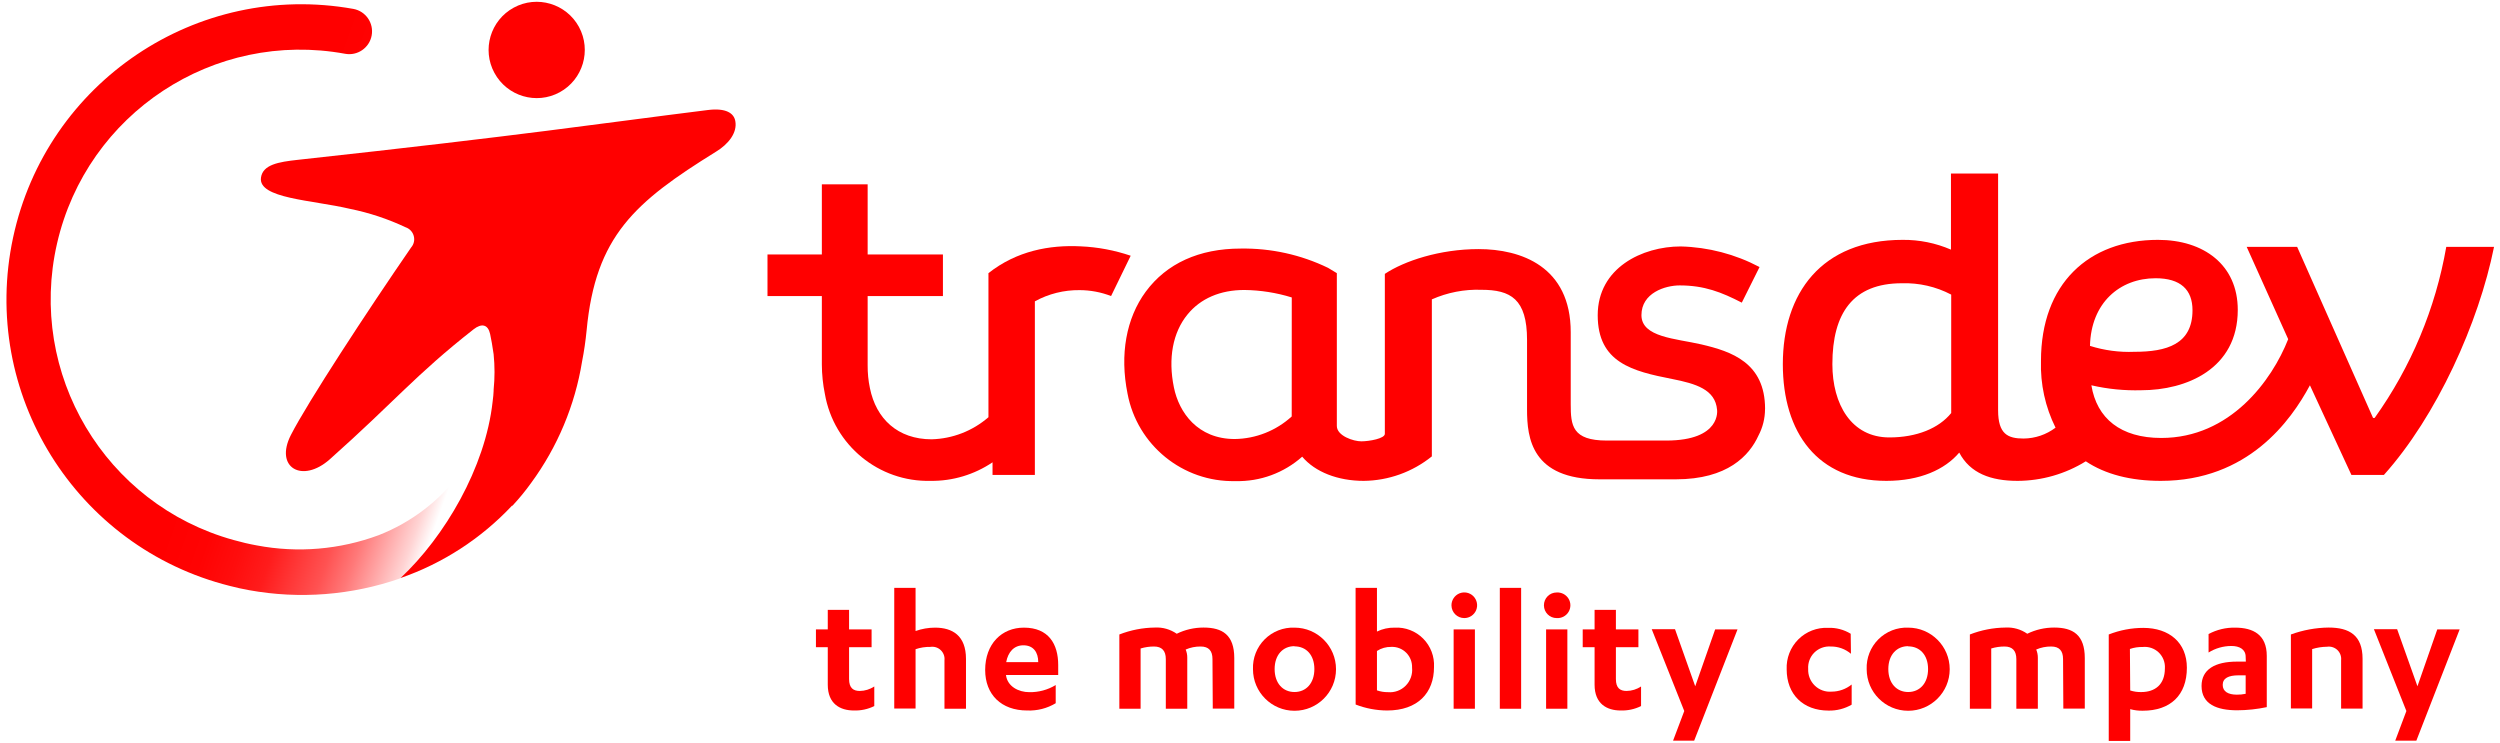 <?xml version="1.0" encoding="UTF-8"?>
<svg xmlns="http://www.w3.org/2000/svg" xmlns:xlink="http://www.w3.org/1999/xlink" width="202px" height="60px" viewBox="0 0 203 60" version="1.1">
<defs>
<linearGradient id="linear0" gradientUnits="userSpaceOnUse" x1="74.03" y1="80.02" x2="119.14" y2="96" gradientTransform="matrix(0.482,0,0,0.482,-15.128,-15.639)">
<stop offset="0" style="stop-color:rgb(100%,0%,0%);stop-opacity:1;"/>
<stop offset="0.15" style="stop-color:rgb(100%,0%,0%);stop-opacity:0.988;"/>
<stop offset="0.27" style="stop-color:rgb(100%,0%,0%);stop-opacity:0.949;"/>
<stop offset="0.38" style="stop-color:rgb(100%,0%,0%);stop-opacity:0.89;"/>
<stop offset="0.47" style="stop-color:rgb(100%,0%,0%);stop-opacity:0.788;"/>
<stop offset="0.57" style="stop-color:rgb(100%,0%,0%);stop-opacity:0.678;"/>
<stop offset="0.66" style="stop-color:rgb(100%,0%,0%);stop-opacity:0.529;"/>
<stop offset="0.74" style="stop-color:rgb(100%,0%,0%);stop-opacity:0.361;"/>
<stop offset="0.83" style="stop-color:rgb(100%,0%,0%);stop-opacity:0.169;"/>
<stop offset="0.89" style="stop-color:rgb(100%,0%,0%);stop-opacity:0;"/>
</linearGradient>
</defs>
<g id="surface1">
<path style=" stroke:none;fill-rule:nonzero;fill:rgb(100%,0%,0%);fill-opacity:1;" d="M 198.637 19.895 C 197.766 24.902 195.777 29.648 192.824 33.785 L 192.691 33.785 L 186.527 19.895 L 182.43 19.895 L 185.801 27.391 C 184.484 30.742 181.094 35.414 175.496 35.414 C 172.199 35.414 170.258 33.828 169.82 31.137 C 171.148 31.445 172.508 31.578 173.871 31.539 C 177.523 31.539 181.707 29.816 181.707 25.012 C 181.707 21.352 178.934 19.328 175.23 19.328 C 169.598 19.328 165.727 22.895 165.727 29.156 C 165.668 31.035 166.074 32.898 166.91 34.578 C 166.16 35.145 165.254 35.453 164.316 35.461 C 163.039 35.461 162.246 35.105 162.246 33.168 L 162.246 13.945 L 158.418 13.945 L 158.418 20.121 C 157.18 19.586 155.844 19.316 154.496 19.328 C 147.891 19.328 144.766 23.664 144.766 29.422 C 144.766 34.977 147.582 38.898 153.172 38.898 C 155.914 38.898 157.93 37.973 159.09 36.602 C 159.973 38.281 161.652 38.898 163.828 38.898 C 165.785 38.891 167.703 38.34 169.367 37.309 C 170.949 38.367 173.012 38.898 175.453 38.898 C 182.543 38.898 186.023 34.008 187.566 31.137 L 190.934 38.414 L 193.574 38.414 C 197.852 33.648 201.277 26.07 202.516 19.895 Z M 153.414 35.371 C 150.332 35.371 148.789 32.68 148.789 29.422 C 148.789 25.277 150.461 22.852 154.43 22.852 C 155.82 22.809 157.203 23.125 158.438 23.773 L 158.438 33.254 C 158.438 33.301 158.438 33.344 158.438 33.391 C 157.438 34.629 155.637 35.371 153.414 35.371 Z M 175.035 22.445 C 177.059 22.445 178.031 23.371 178.031 25.043 C 178.031 27.82 175.914 28.418 173.316 28.418 C 172.094 28.469 170.875 28.305 169.707 27.938 C 169.785 24.438 172.133 22.445 175.035 22.445 Z M 175.035 22.445 "/>
<path style=" stroke:none;fill-rule:nonzero;fill:rgb(100%,0%,0%);fill-opacity:1;" d="M 87.754 19.855 C 85.227 19.727 82.559 20.219 80.262 22.031 L 80.262 33.73 C 78.977 34.844 77.348 35.477 75.652 35.523 C 72.891 35.523 71.137 33.852 70.637 31.367 C 70.508 30.758 70.449 30.137 70.453 29.512 L 70.453 23.891 L 76.566 23.891 L 76.566 20.516 L 70.453 20.516 L 70.453 14.82 L 66.734 14.82 L 66.734 20.516 L 62.32 20.516 L 62.32 23.891 L 66.734 23.891 L 66.734 29.457 C 66.738 30.258 66.82 31.055 66.98 31.84 C 67.703 36 71.359 39.004 75.574 38.898 C 77.363 38.918 79.113 38.391 80.594 37.391 L 80.594 38.418 L 84.031 38.418 L 84.031 24.32 C 85.145 23.707 86.398 23.395 87.668 23.41 C 88.539 23.414 89.406 23.574 90.219 23.891 L 91.812 20.617 C 90.504 20.172 89.137 19.914 87.754 19.855 Z M 87.754 19.855 "/>
<path style=" stroke:none;fill-rule:nonzero;fill:rgb(100%,0%,0%);fill-opacity:1;" d="M 143.324 33.051 C 143.324 29.305 140.598 28.387 138.145 27.816 C 136.062 27.336 133.285 27.242 133.285 25.441 C 133.285 23.637 135.211 23.027 136.387 23.027 C 138.398 23.027 139.785 23.578 141.434 24.426 L 142.875 21.535 C 140.902 20.492 138.711 19.918 136.477 19.863 C 133.363 19.863 129.734 21.594 129.734 25.449 C 129.734 29.305 132.57 29.996 135.777 30.625 C 137.707 31.008 139.285 31.477 139.426 33.125 C 139.426 33.125 139.805 35.625 135.289 35.625 L 130.473 35.625 C 127.656 35.625 127.543 34.391 127.543 32.68 C 127.543 31.773 127.543 26.828 127.543 26.828 C 127.543 21.488 123.504 20.078 120.062 20.078 C 116.906 20.078 114.02 21.043 112.449 22.09 L 112.449 35.078 C 112.449 35.461 111.195 35.684 110.551 35.688 C 109.906 35.695 108.551 35.242 108.551 34.441 L 108.551 22.031 L 107.84 21.602 C 105.629 20.531 103.199 19.996 100.742 20.035 C 97.371 20.035 94.723 21.246 93.035 23.535 C 91.441 25.703 90.918 28.645 91.555 31.812 C 92.344 36.004 96.043 39.008 100.305 38.918 L 100.332 38.918 C 102.32 38.965 104.254 38.254 105.738 36.934 C 106.785 38.176 108.629 38.898 110.73 38.898 C 112.746 38.879 114.695 38.176 116.266 36.91 L 116.266 24.16 C 117.531 23.602 118.906 23.332 120.289 23.383 C 122.66 23.383 123.996 24.125 123.996 27.453 L 123.996 33.113 C 123.996 35.414 124.363 38.773 129.879 38.773 L 136.078 38.773 C 140.285 38.773 142.047 36.844 142.785 35.223 C 143.133 34.566 143.316 33.832 143.32 33.09 L 143.32 33.051 Z M 104.887 33.668 C 103.621 34.824 101.973 35.477 100.262 35.5 C 97.242 35.5 95.73 33.336 95.32 31.305 C 94.836 28.945 95.234 26.844 96.422 25.391 C 97.48 24.09 99.082 23.398 101.039 23.398 C 102.348 23.414 103.645 23.617 104.891 24.004 C 104.887 25.277 104.883 32.672 104.887 33.672 Z M 104.887 33.668 "/>
<path style=" stroke:none;fill-rule:nonzero;fill:rgb(100%,0%,0%);fill-opacity:1;" d="M 45.445 7.344 C 47.34 6.309 48.039 3.938 47.012 2.039 C 45.98 0.145 43.609 -0.559 41.715 0.473 C 39.82 1.504 39.117 3.879 40.148 5.773 C 41.18 7.672 43.551 8.375 45.445 7.344 Z M 45.445 7.344 "/>
<path style=" stroke:none;fill-rule:nonzero;fill:rgb(100%,0%,0%);fill-opacity:1;" d="M 59.707 9.684 C 59.594 9.043 58.953 8.602 57.48 8.785 C 48.223 9.941 43 10.773 24.164 12.832 C 22.625 13 21.336 13.219 21.191 14.277 C 20.953 15.977 25.352 16.086 28.414 16.809 C 29.977 17.125 31.496 17.629 32.941 18.309 C 33.262 18.418 33.512 18.684 33.598 19.016 C 33.688 19.344 33.605 19.695 33.379 19.953 C 29.801 25.145 24.98 32.516 23.621 35.172 C 22.266 37.828 24.547 39.129 26.781 37.145 C 32.078 32.43 33.715 30.309 38.457 26.59 C 39.109 26.082 39.625 26.191 39.797 26.969 C 39.887 27.398 39.988 27.934 40.082 28.613 C 40.18 29.574 40.18 30.543 40.082 31.504 L 40.082 31.602 C 40.082 31.828 40.039 32.117 40 32.473 C 39.406 37.844 36.094 43.449 32.52 46.789 C 35.965 45.594 39.07 43.578 41.57 40.918 L 41.609 40.918 C 42.156 40.332 42.668 39.711 43.133 39.059 C 45.27 36.145 46.688 32.762 47.266 29.195 C 47.43 28.363 47.551 27.523 47.633 26.68 C 48.355 19.012 51.551 16.254 58.141 12.168 C 59.148 11.555 59.883 10.629 59.707 9.684 Z M 59.707 9.684 "/>
<path style=" stroke:none;fill-rule:nonzero;fill:url(#linear0);" d="M 37.43 38.195 C 35.727 40.492 33.418 42.262 30.758 43.305 C 27.598 44.48 24.176 44.77 20.863 44.141 C 20.211 44.023 19.582 43.875 18.961 43.699 C 8.52 40.801 2.207 30.191 4.633 19.617 C 7.062 9.047 17.371 2.262 28.027 4.219 C 29.035 4.402 29.996 3.734 30.18 2.73 C 30.363 1.723 29.699 0.758 28.691 0.574 C 15.988 -1.699 3.77 6.512 1.062 19.145 C -1.645 31.777 6.133 44.285 18.652 47.426 C 19.168 47.559 19.688 47.68 20.223 47.773 C 24.336 48.52 28.57 48.188 32.516 46.809 C 36.09 43.469 39.402 37.863 39.996 32.492 C 40.031 32.137 40.062 31.848 40.078 31.621 C 39.793 34.008 38.879 36.277 37.43 38.195 Z M 37.43 38.195 "/>
<path style=" stroke:none;fill-rule:nonzero;fill:rgb(100%,0%,0%);fill-opacity:1;" d="M 66.254 50.961 L 67.215 50.961 L 67.215 49.375 L 68.945 49.375 L 68.945 50.961 L 70.773 50.961 L 70.773 52.406 L 68.945 52.406 L 68.945 54.992 C 68.945 55.723 69.293 55.957 69.812 55.957 C 70.23 55.953 70.641 55.824 70.992 55.594 L 70.992 57.184 C 70.477 57.438 69.91 57.562 69.336 57.543 C 68.223 57.543 67.215 57.012 67.215 55.449 L 67.215 52.406 L 66.254 52.406 Z M 66.254 50.961 "/>
<path style=" stroke:none;fill-rule:nonzero;fill:rgb(100%,0%,0%);fill-opacity:1;" d="M 72.613 47.586 L 74.344 47.586 L 74.344 51.09 C 74.852 50.91 75.387 50.816 75.926 50.816 C 77.328 50.816 78.438 51.453 78.438 53.355 L 78.438 57.402 L 76.691 57.402 L 76.691 53.473 C 76.727 53.164 76.613 52.859 76.391 52.645 C 76.168 52.43 75.859 52.332 75.551 52.379 C 75.141 52.371 74.734 52.434 74.344 52.566 L 74.344 57.387 L 72.613 57.387 Z M 72.613 47.586 "/>
<path style=" stroke:none;fill-rule:nonzero;fill:rgb(100%,0%,0%);fill-opacity:1;" d="M 81.688 54.66 L 81.688 54.688 C 81.812 55.594 82.707 56.055 83.574 56.055 C 84.332 56.07 85.074 55.871 85.723 55.477 L 85.723 56.953 C 85.023 57.375 84.215 57.578 83.402 57.543 C 81.312 57.543 79.996 56.258 79.996 54.254 C 79.996 52.133 81.34 50.816 83.141 50.816 C 85.145 50.816 85.926 52.148 85.926 53.848 L 85.926 54.66 Z M 84.305 53.617 C 84.305 52.828 83.922 52.25 83.098 52.25 C 82.348 52.25 81.855 52.785 81.703 53.617 Z M 84.305 53.617 "/>
<path style=" stroke:none;fill-rule:nonzero;fill:rgb(100%,0%,0%);fill-opacity:1;" d="M 98.453 53.371 C 98.453 52.695 98.152 52.348 97.492 52.348 C 97.074 52.344 96.66 52.426 96.277 52.594 C 96.363 52.805 96.41 53.027 96.406 53.254 L 96.406 57.402 L 94.664 57.402 L 94.664 53.371 C 94.664 52.695 94.348 52.348 93.703 52.348 C 93.336 52.348 92.969 52.402 92.617 52.508 L 92.617 57.402 L 90.891 57.402 L 90.891 51.371 C 91.812 51.012 92.789 50.82 93.777 50.809 C 94.41 50.773 95.031 50.953 95.551 51.312 C 96.227 50.98 96.973 50.809 97.727 50.809 C 99.254 50.809 100.223 51.398 100.223 53.289 L 100.223 57.391 L 98.477 57.391 Z M 98.453 53.371 "/>
<path style=" stroke:none;fill-rule:nonzero;fill:rgb(100%,0%,0%);fill-opacity:1;" d="M 105.113 50.816 C 106.977 50.816 108.484 52.328 108.484 54.191 C 108.484 56.055 106.977 57.566 105.113 57.566 C 103.254 57.566 101.742 56.055 101.742 54.191 C 101.707 53.285 102.051 52.406 102.691 51.766 C 103.332 51.125 104.211 50.781 105.113 50.816 Z M 105.113 52.32 C 104.176 52.32 103.5 53.023 103.5 54.18 C 103.5 55.34 104.176 56.043 105.113 56.043 C 106.055 56.043 106.727 55.332 106.727 54.18 C 106.727 53.027 106.055 52.336 105.113 52.336 Z M 105.113 52.32 "/>
<path style=" stroke:none;fill-rule:nonzero;fill:rgb(100%,0%,0%);fill-opacity:1;" d="M 110.074 47.586 L 111.809 47.586 L 111.809 51.133 C 112.258 50.914 112.754 50.805 113.254 50.816 C 114.113 50.77 114.953 51.094 115.562 51.707 C 116.168 52.316 116.488 53.16 116.441 54.023 C 116.441 56.113 115.125 57.543 112.633 57.543 C 111.758 57.539 110.895 57.375 110.078 57.059 Z M 111.809 55.91 C 112.094 56.008 112.395 56.059 112.699 56.055 C 113.238 56.105 113.77 55.91 114.148 55.523 C 114.527 55.137 114.715 54.602 114.66 54.066 C 114.676 53.613 114.504 53.172 114.184 52.852 C 113.863 52.531 113.426 52.359 112.973 52.379 C 112.559 52.371 112.152 52.484 111.809 52.711 Z M 111.809 55.91 "/>
<path style=" stroke:none;fill-rule:nonzero;fill:rgb(100%,0%,0%);fill-opacity:1;" d="M 117.859 49.012 C 117.855 48.59 118.105 48.207 118.492 48.039 C 118.883 47.875 119.332 47.961 119.633 48.258 C 119.934 48.559 120.023 49.008 119.863 49.398 C 119.699 49.789 119.316 50.043 118.895 50.039 C 118.328 50.039 117.867 49.582 117.859 49.012 Z M 119.762 57.402 L 118.035 57.402 L 118.035 50.961 L 119.762 50.961 Z M 119.762 57.402 "/>
<path style=" stroke:none;fill-rule:nonzero;fill:rgb(100%,0%,0%);fill-opacity:1;" d="M 123.516 57.402 L 121.785 57.402 L 121.785 47.586 L 123.516 47.586 Z M 123.516 57.402 "/>
<path style=" stroke:none;fill-rule:nonzero;fill:rgb(100%,0%,0%);fill-opacity:1;" d="M 125.367 49.012 C 125.363 48.734 125.469 48.469 125.664 48.27 C 125.859 48.07 126.125 47.961 126.402 47.961 C 126.789 47.938 127.16 48.129 127.363 48.461 C 127.566 48.793 127.566 49.211 127.363 49.543 C 127.16 49.875 126.789 50.066 126.402 50.039 C 125.836 50.043 125.371 49.582 125.367 49.012 Z M 127.27 57.402 L 125.543 57.402 L 125.543 50.961 L 127.27 50.961 Z M 127.27 57.402 "/>
<path style=" stroke:none;fill-rule:nonzero;fill:rgb(100%,0%,0%);fill-opacity:1;" d="M 128.516 50.961 L 129.48 50.961 L 129.48 49.375 L 131.211 49.375 L 131.211 50.961 L 133.039 50.961 L 133.039 52.406 L 131.211 52.406 L 131.211 54.992 C 131.211 55.723 131.555 55.957 132.074 55.957 C 132.496 55.953 132.906 55.824 133.254 55.594 L 133.254 57.184 C 132.742 57.438 132.172 57.562 131.598 57.543 C 130.488 57.543 129.48 57.012 129.48 55.449 L 129.48 52.406 L 128.516 52.406 Z M 128.516 50.961 "/>
<path style=" stroke:none;fill-rule:nonzero;fill:rgb(100%,0%,0%);fill-opacity:1;" d="M 137.652 55.578 L 139.27 50.961 L 141.086 50.961 L 137.566 59.996 L 135.852 59.996 L 136.762 57.586 L 134.121 50.945 L 136.012 50.945 Z M 137.652 55.578 "/>
<path style=" stroke:none;fill-rule:nonzero;fill:rgb(100%,0%,0%);fill-opacity:1;" d="M 150.297 52.938 C 149.84 52.551 149.258 52.34 148.656 52.348 C 148.164 52.312 147.676 52.492 147.324 52.84 C 146.973 53.188 146.793 53.672 146.824 54.168 C 146.801 54.676 146.996 55.168 147.359 55.52 C 147.723 55.875 148.223 56.055 148.727 56.012 C 149.32 56.012 149.895 55.805 150.355 55.434 L 150.355 57.07 C 149.789 57.398 149.141 57.566 148.48 57.551 C 146.406 57.551 145.078 56.227 145.078 54.207 C 145.039 53.297 145.379 52.418 146.02 51.773 C 146.66 51.133 147.543 50.789 148.449 50.832 C 149.094 50.809 149.727 50.977 150.277 51.312 Z M 150.297 52.938 "/>
<path style=" stroke:none;fill-rule:nonzero;fill:rgb(100%,0%,0%);fill-opacity:1;" d="M 154.945 50.816 C 156.805 50.816 158.316 52.328 158.316 54.191 C 158.316 56.055 156.805 57.566 154.945 57.566 C 153.082 57.566 151.574 56.055 151.574 54.191 C 151.539 53.285 151.883 52.406 152.523 51.766 C 153.164 51.125 154.039 50.781 154.945 50.816 Z M 154.945 52.32 C 154.012 52.32 153.332 53.023 153.332 54.18 C 153.332 55.34 154.012 56.043 154.945 56.043 C 155.879 56.043 156.559 55.332 156.559 54.18 C 156.559 53.027 155.883 52.336 154.945 52.336 Z M 154.945 52.32 "/>
<path style=" stroke:none;fill-rule:nonzero;fill:rgb(100%,0%,0%);fill-opacity:1;" d="M 167.52 53.371 C 167.52 52.695 167.215 52.348 166.555 52.348 C 166.137 52.344 165.723 52.426 165.34 52.594 C 165.43 52.805 165.473 53.027 165.473 53.254 L 165.473 57.402 L 163.727 57.402 L 163.727 53.371 C 163.727 52.695 163.41 52.348 162.766 52.348 C 162.398 52.348 162.035 52.402 161.688 52.508 L 161.688 57.402 L 159.953 57.402 L 159.953 51.371 C 160.875 51.012 161.852 50.82 162.844 50.809 C 163.473 50.773 164.098 50.949 164.613 51.312 C 165.293 50.98 166.039 50.809 166.797 50.809 C 168.32 50.809 169.285 51.398 169.285 53.289 L 169.285 57.391 L 167.543 57.391 Z M 167.52 53.371 "/>
<path style=" stroke:none;fill-rule:nonzero;fill:rgb(100%,0%,0%);fill-opacity:1;" d="M 171.23 51.371 C 172.125 51.02 173.078 50.836 174.039 50.836 C 176.141 50.836 177.574 52.035 177.574 54.07 C 177.574 56.309 176.23 57.562 173.996 57.562 C 173.648 57.57 173.305 57.527 172.973 57.434 L 172.973 60.016 L 171.23 60.016 Z M 172.973 55.918 C 173.262 56.008 173.562 56.055 173.863 56.047 C 174.977 56.047 175.789 55.453 175.789 54.117 C 175.82 53.637 175.637 53.168 175.289 52.832 C 174.941 52.5 174.465 52.336 173.984 52.387 C 173.633 52.379 173.281 52.434 172.949 52.547 Z M 172.973 55.918 "/>
<path style=" stroke:none;fill-rule:nonzero;fill:rgb(100%,0%,0%);fill-opacity:1;" d="M 182.348 53.184 C 182.348 52.566 181.828 52.305 181.195 52.305 C 180.535 52.305 179.895 52.488 179.336 52.836 L 179.336 51.336 C 180 50.98 180.742 50.801 181.496 50.816 C 182.965 50.816 184.062 51.395 184.062 53.109 L 184.062 57.27 C 183.273 57.438 182.465 57.523 181.656 57.527 C 180.027 57.527 178.766 57.043 178.766 55.551 C 178.766 54.211 179.852 53.574 181.656 53.574 L 182.363 53.574 Z M 182.348 54.688 L 181.77 54.688 C 180.961 54.688 180.484 54.918 180.484 55.465 C 180.484 56.008 180.934 56.258 181.629 56.258 C 181.871 56.262 182.113 56.238 182.348 56.188 Z M 182.348 54.688 "/>
<path style=" stroke:none;fill-rule:nonzero;fill:rgb(100%,0%,0%);fill-opacity:1;" d="M 186.02 51.371 C 187.004 51.012 188.039 50.82 189.086 50.809 C 190.762 50.809 191.84 51.43 191.84 53.348 L 191.84 57.391 L 190.098 57.391 L 190.098 53.465 C 190.133 53.156 190.02 52.848 189.797 52.633 C 189.574 52.422 189.262 52.32 188.957 52.367 C 188.547 52.371 188.141 52.434 187.746 52.559 L 187.746 57.379 L 186.02 57.379 Z M 186.02 51.371 "/>
<path style=" stroke:none;fill-rule:nonzero;fill:rgb(100%,0%,0%);fill-opacity:1;" d="M 196.297 55.578 L 197.906 50.961 L 199.723 50.961 L 196.207 59.996 L 194.492 59.996 L 195.398 57.586 L 192.762 50.945 L 194.648 50.945 Z M 196.297 55.578 "/>
</g>
</svg>
